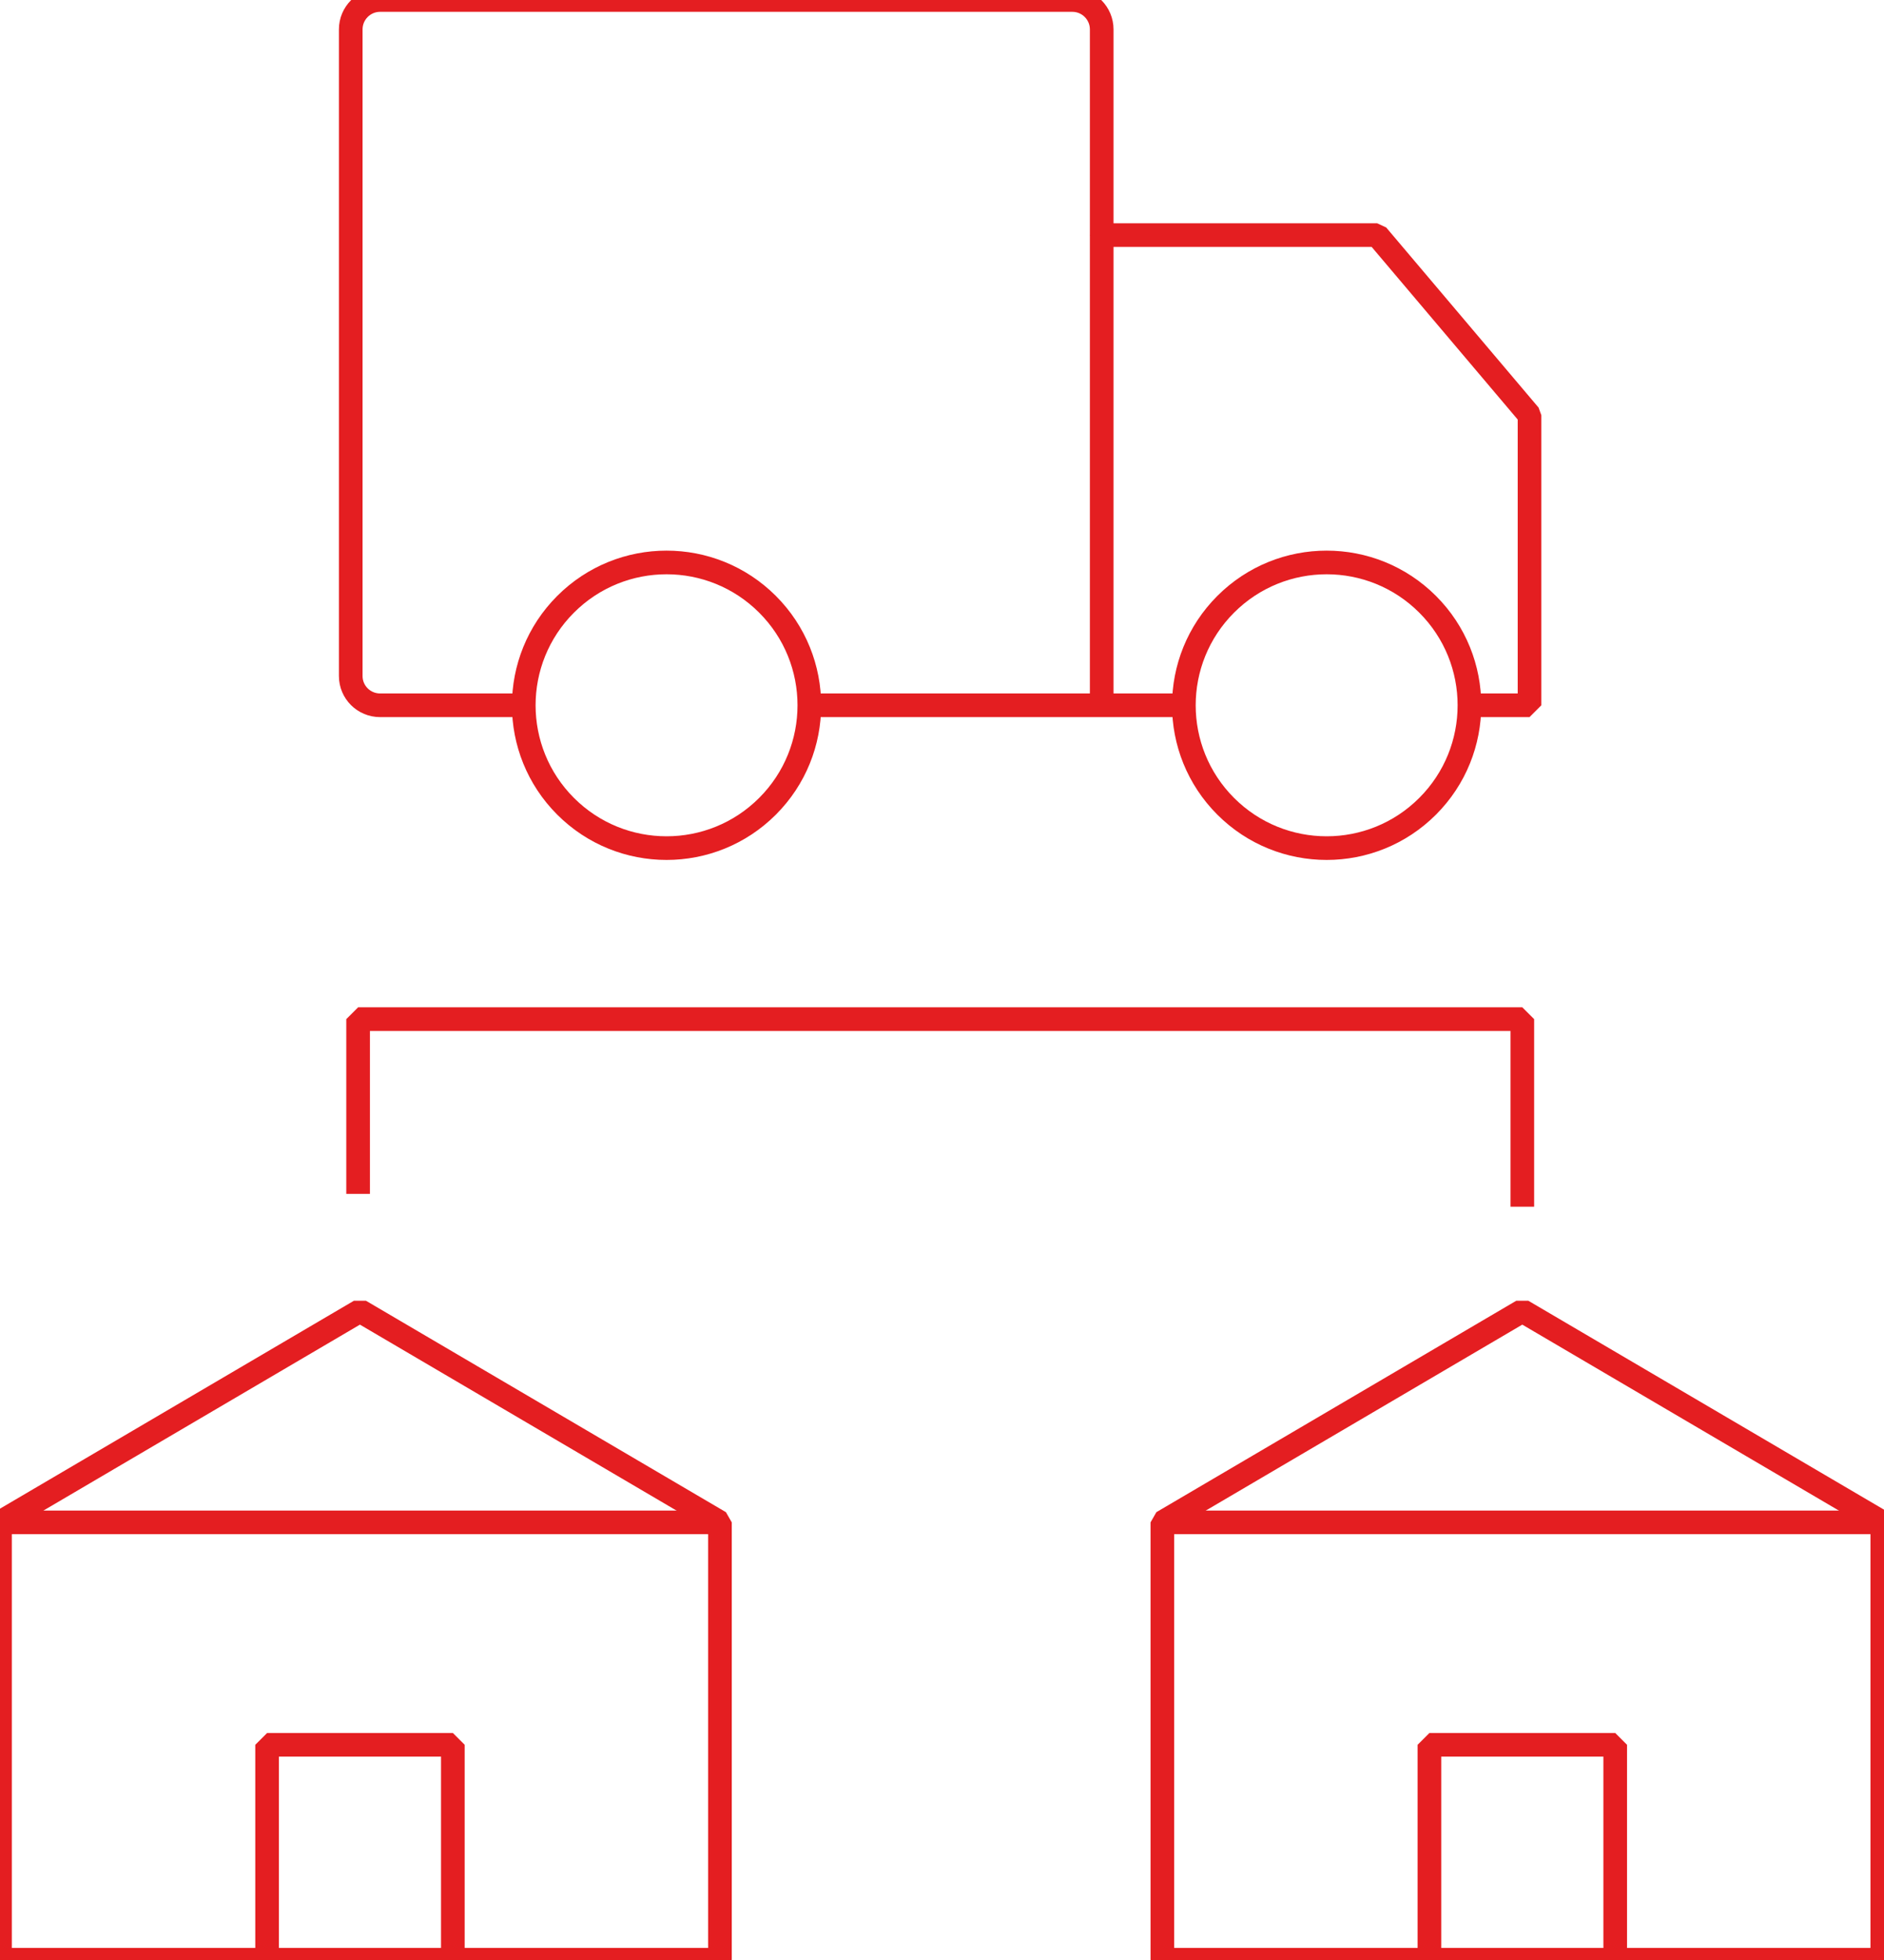 <?xml version="1.0" standalone="no"?>
<!DOCTYPE svg PUBLIC "-//W3C//DTD SVG 1.1//EN" "http://www.w3.org/Graphics/SVG/1.1/DTD/svg11.dtd">
<!--Generator: Xara Designer (www.xara.com), SVG filter version: 6.3.0.31-->
<svg fill="none" fill-rule="evenodd" stroke="black" stroke-width="0.501" stroke-linejoin="bevel" stroke-miterlimit="10" font-family="Times New Roman" font-size="16" style="font-variant-ligatures:none" xmlns:xlink="http://www.w3.org/1999/xlink" xmlns="http://www.w3.org/2000/svg" version="1.1" overflow="visible" width="144.295pt" height="150.049pt" viewBox="306.259 -1360.73 144.295 150.049">
 <defs>
	</defs>
 <g id="Layer 1" transform="scale(1 -1)">
  <g id="Group" stroke="#e41e21" stroke-width="1.811" stroke-linejoin="miter">
   <path d="M 346.375,1306.73 L 335.369,1306.73 C 334.129,1306.73 333.122,1307.73 333.122,1308.97 L 333.122,1358.48 C 333.122,1359.72 334.129,1360.73 335.369,1360.73 L 388.39,1360.73 C 389.631,1360.73 390.638,1359.72 390.638,1358.48 L 390.638,1342.73 L 411.734,1342.73 L 423.405,1328.94 L 423.405,1306.73 L 418.805,1306.73 M 396.932,1306.73 L 368.243,1306.73" fill="none"/>
   <path d="M 390.638,1342.73 L 390.638,1306.73" fill="none"/>
   <ellipse rx="10.936" ry="10.936" transform="translate(357.31 1306.73) rotate(135)"/>
   <ellipse rx="10.936" ry="10.936" transform="translate(407.867 1306.73) rotate(135)"/>
   <path d="M 333.686,1269.32 L 333.686,1282.7 L 422.853,1282.7 L 422.853,1268.34" fill="none"/>
   <g id="Group_1">
    <path d="M 326.716,1210.68 L 326.716,1227.14 L 340.943,1227.14 L 340.943,1210.68" fill="none"/>
    <path d="M 306.259,1244.17 L 306.259,1210.68 L 361.399,1210.68 L 361.399,1244.17 L 333.826,1260.36 L 306.259,1244.17 Z" marker-start="none" marker-end="none"/>
    <path d="M 306.259,1244.17 L 361.529,1244.17" fill="none"/>
   </g>
   <g id="Group_2">
    <path d="M 415.739,1210.68 L 415.739,1227.14 L 429.967,1227.14 L 429.967,1210.68" fill="none"/>
    <path d="M 395.284,1244.17 L 395.284,1210.68 L 450.424,1210.68 L 450.424,1244.17 L 422.851,1260.36 L 395.284,1244.17 Z" marker-start="none" marker-end="none"/>
    <path d="M 395.284,1244.17 L 450.554,1244.17" fill="none"/>
   </g>
  </g>
 </g>
</svg>
